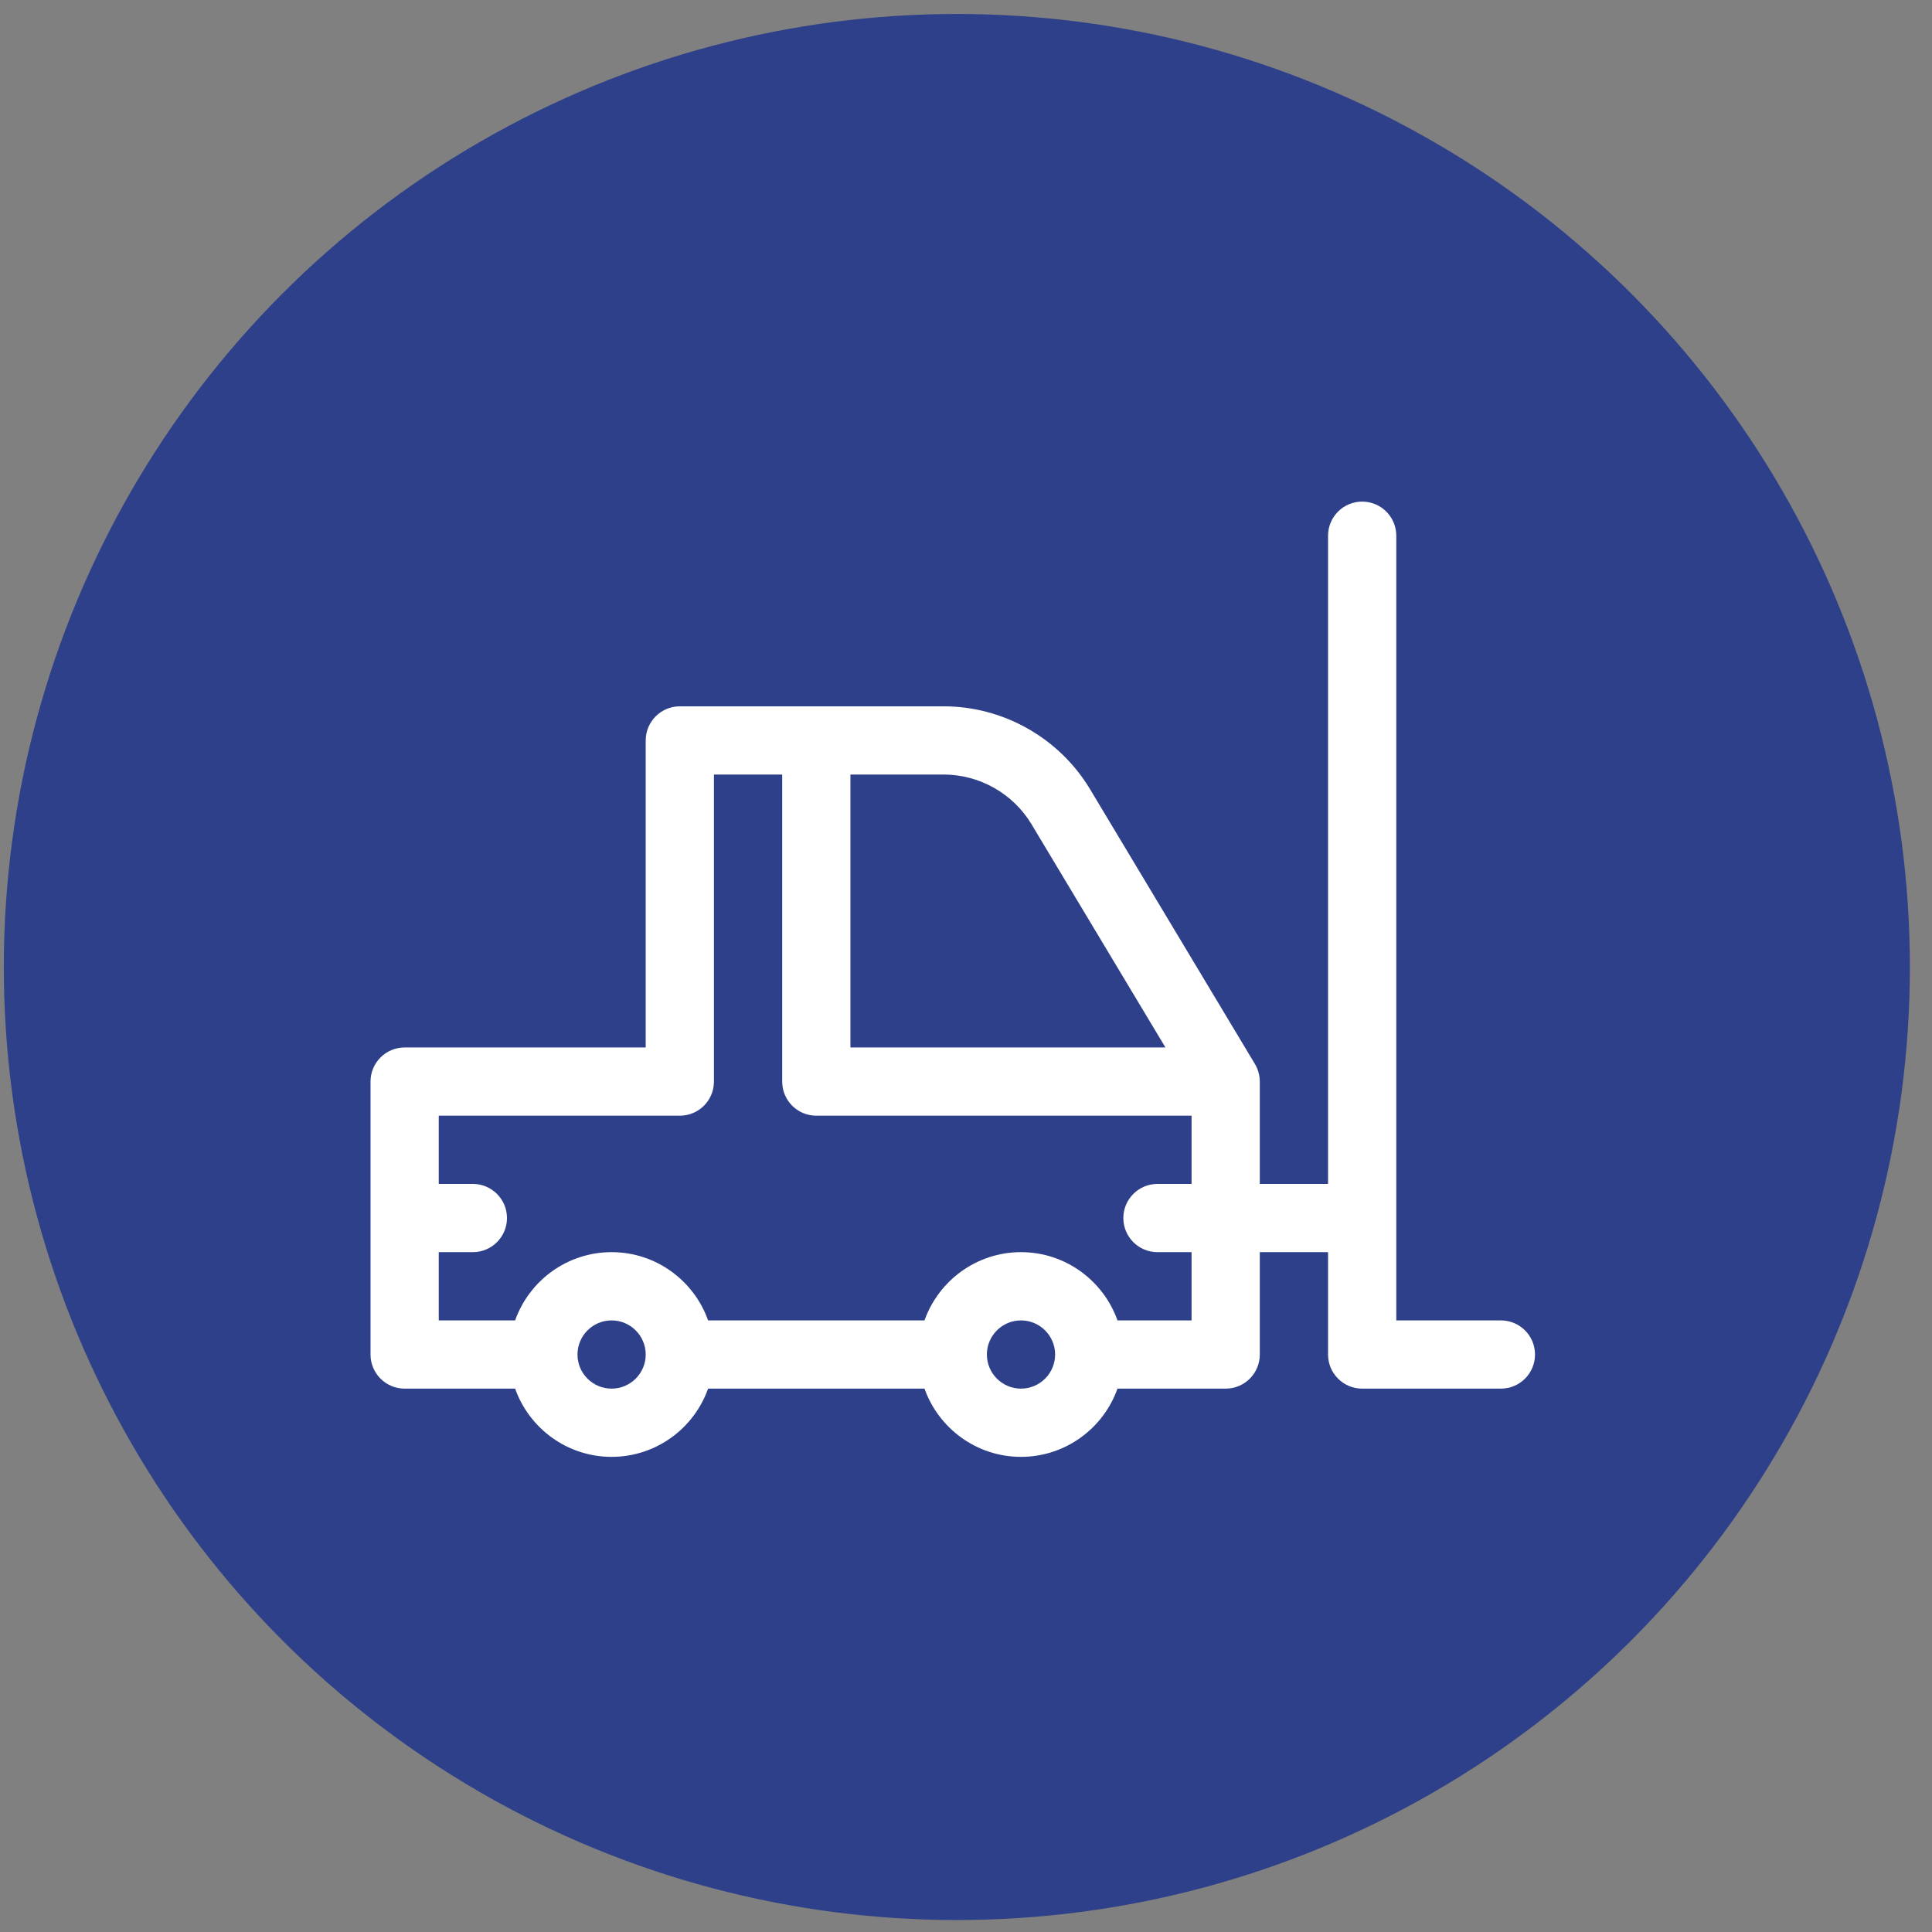 <svg xmlns="http://www.w3.org/2000/svg" width="73" height="73" viewBox="0 0 73 73" fill="none"><rect x="0" y="0" width="73" height="73" fill="#808080" stroke="none"/><circle cx="36.154" cy="36.538" r="36.01" fill="#2D4089"></circle><g clip-path="url(#clip0_330_67)"><path d="M56.711 49.891H52.758V20.242C52.758 19.53 52.181 18.953 51.469 18.953C50.757 18.953 50.18 19.53 50.18 20.242V44.734H47.601V40.867C47.601 40.627 47.531 40.394 47.418 40.204L41.185 29.817C40.027 27.887 37.91 26.688 35.658 26.688H25.687C24.976 26.688 24.398 27.265 24.398 27.977V39.578H15.289C14.577 39.578 14 40.155 14 40.867V51.18C14 51.892 14.577 52.469 15.289 52.469H19.464C19.996 53.969 21.429 55.047 23.109 55.047C24.79 55.047 26.223 53.969 26.755 52.469H34.932C35.465 53.969 36.898 55.047 38.578 55.047C40.258 55.047 41.691 53.969 42.224 52.469H46.312C47.024 52.469 47.601 51.892 47.601 51.18V47.312H50.18V51.18C50.18 51.892 50.757 52.469 51.469 52.469H56.711C57.423 52.469 58 51.892 58 51.18C58 50.468 57.423 49.891 56.711 49.891ZM38.975 31.143L44.036 39.578H32.133V29.266H35.658C37.009 29.266 38.28 29.985 38.975 31.143ZM23.109 52.469C22.398 52.469 21.82 51.891 21.82 51.18C21.82 50.469 22.398 49.891 23.109 49.891C23.82 49.891 24.398 50.469 24.398 51.18C24.398 51.891 23.82 52.469 23.109 52.469ZM38.578 52.469C37.867 52.469 37.289 51.891 37.289 51.18C37.289 50.469 37.867 49.891 38.578 49.891C39.289 49.891 39.867 50.469 39.867 51.18C39.867 51.891 39.289 52.469 38.578 52.469ZM45.023 49.891H42.224C41.691 48.39 40.258 47.312 38.578 47.312C36.898 47.312 35.465 48.39 34.932 49.891H26.755C26.223 48.39 24.79 47.312 23.109 47.312C21.429 47.312 19.996 48.39 19.464 49.891H16.578V47.312H17.867C18.579 47.312 19.156 46.735 19.156 46.023C19.156 45.312 18.579 44.734 17.867 44.734H16.578V42.156H25.687C26.399 42.156 26.976 41.579 26.976 40.867V29.266H29.555V40.867C29.555 41.579 30.132 42.156 30.844 42.156H45.023V44.734H43.734C43.022 44.734 42.445 45.312 42.445 46.023C42.445 46.735 43.022 47.312 43.734 47.312H45.023V49.891Z" fill="white"></path></g><defs><clipPath id="clip0_330_67"><rect width="44" height="44" fill="white" transform="translate(14 15)"></rect></clipPath></defs></svg>